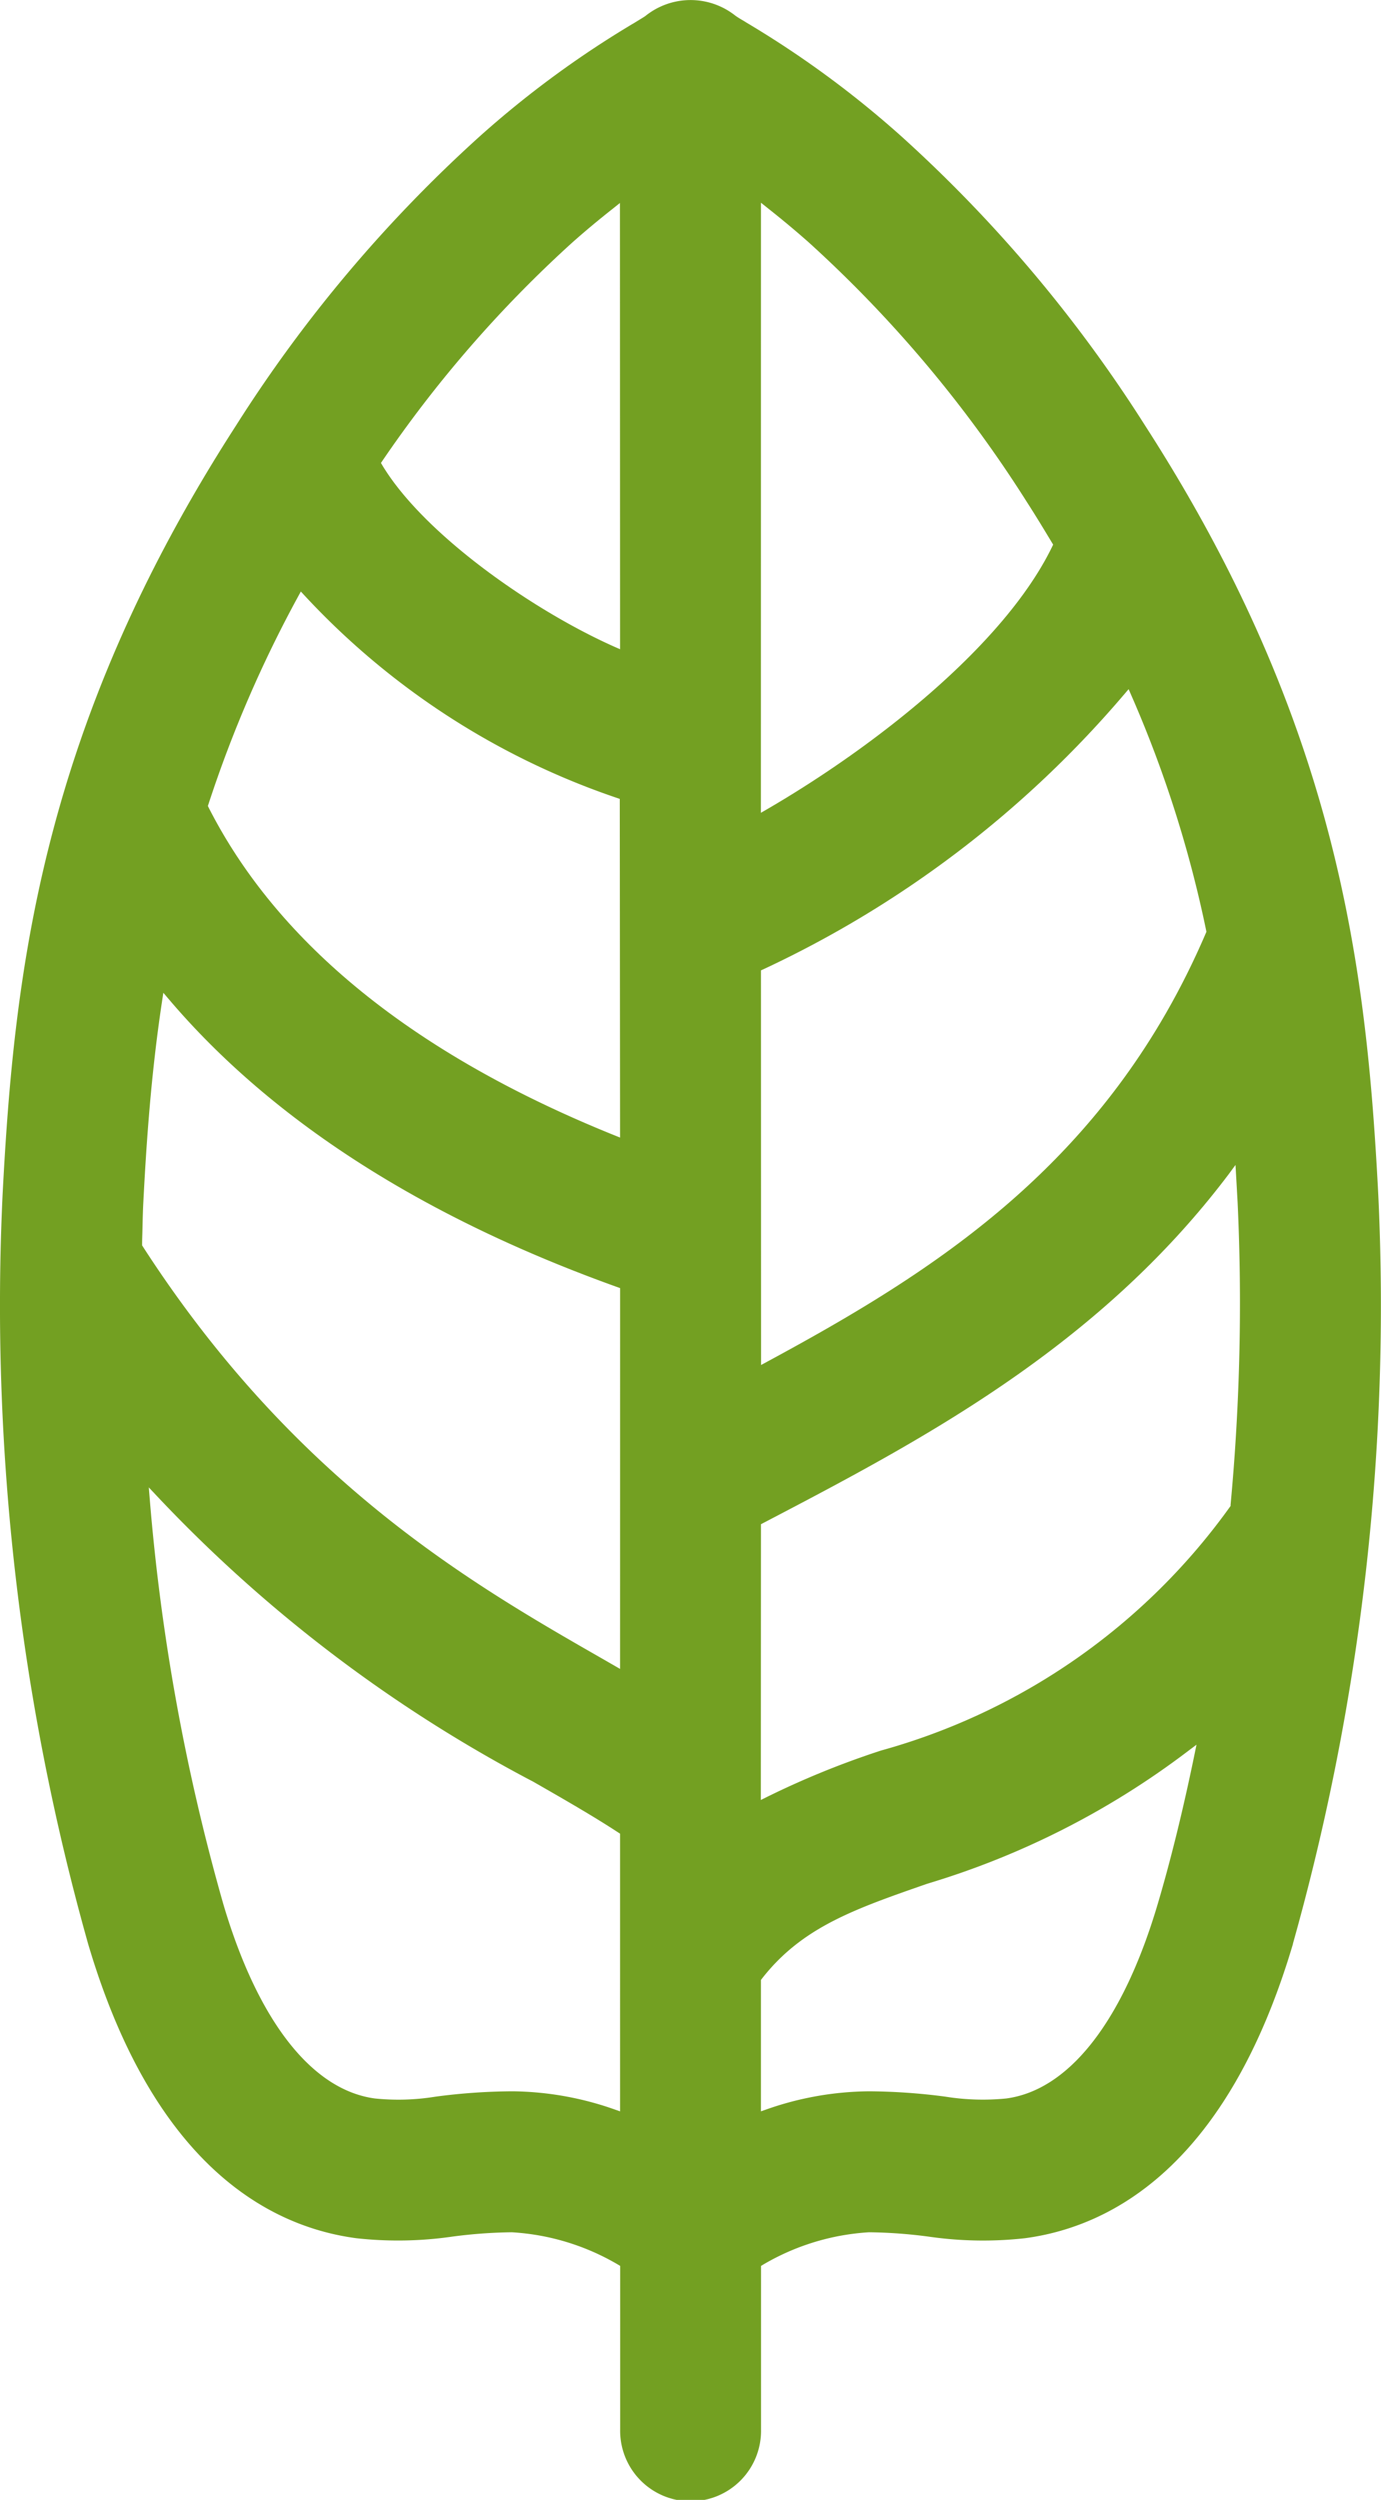<svg xmlns="http://www.w3.org/2000/svg" width="41.581" height="75.225" viewBox="0 0 41.581 75.225"><path d="M38.928,58.492A70.868,70.868,0,0,0,41.5,35.97c-.349-6.749-1.178-14.1-7.016-23.155a42.042,42.042,0,0,0-7.323-8.693A29.888,29.888,0,0,0,22.473.679L22.4.633C22.291.57,22.21.521,22.134.466a2.169,2.169,0,0,0-2.7.014c-.061.042-.128.082-.218.137l-.1.061a29.824,29.824,0,0,0-4.694,3.445,42.006,42.006,0,0,0-7.322,8.692C1.255,21.874.426,29.221.077,35.97A70.878,70.878,0,0,0,2.653,58.493c1.981,6.7,5.484,8.513,8.074,8.858a11.415,11.415,0,0,0,2.884-.047,14.678,14.678,0,0,1,1.8-.132,7.123,7.123,0,0,1,3.2.975l.062.037V73.1a2.121,2.121,0,1,0,4.241,0V68.184l.062-.037a7.121,7.121,0,0,1,3.188-.975,14.563,14.563,0,0,1,1.824.135,11.422,11.422,0,0,0,2.874.044c2.586-.345,6.087-2.163,8.069-8.859M18.67,63.534l-.167-.059a9.508,9.508,0,0,0-3.057-.545h-.032a18.046,18.046,0,0,0-2.312.163,6.922,6.922,0,0,1-1.813.053c-1.9-.254-3.527-2.335-4.568-5.859A63.246,63.246,0,0,1,4.509,45.112l-.029-.354.244.259a43.007,43.007,0,0,0,11.337,8.6c1.01.578,1.838,1.057,2.552,1.524l.057.037Zm0-13.314-.5-.288C14.26,47.694,8.9,44.63,4.3,37.509l-.021-.033v-.039c0-.143.007-.286.01-.43.006-.275.012-.55.026-.819.09-1.749.228-3.834.562-6.043l.041-.271.178.209c3.1,3.641,7.639,6.55,13.492,8.648l.083.03Zm0-15.989-.172-.069C12.487,31.738,8.377,28.418,6.282,24.3l-.023-.047.016-.049a37.1,37.1,0,0,1,2.7-6.252l.083-.152.118.127a22.81,22.81,0,0,0,9.4,6.084l.085.029Zm0-14.694-.176-.078C16.048,18.37,12.77,16.088,11.511,14l-.041-.069.045-.066A36.867,36.867,0,0,1,17.229,7.3h0c.385-.342.778-.67,1.237-1.032l.2-.16ZM22.912,6.1l.2.16c.458.362.85.69,1.237,1.032a37.818,37.818,0,0,1,6.572,7.818c.273.424.522.836.753,1.22l.036.058-.03.062c-1.454,2.994-5.386,6.043-8.582,7.9l-.188.109Zm0,23.1.073-.033A32.058,32.058,0,0,0,33.852,20.89l.13-.152.08.183A35.61,35.61,0,0,1,36.317,28l.008.039-.016.036C33.34,35,28.153,38.246,23.1,40.975l-.185.1Zm0,16.666.067-.035C27.7,43.364,33.052,40.56,37,35.327l.2-.272.031.542.033.591a65.409,65.409,0,0,1-.212,9.094l0,.036-.022.029a19.229,19.229,0,0,1-10.5,7.328,25.857,25.857,0,0,0-3.442,1.4l-.18.089ZM34.86,57.288c-1.042,3.524-2.664,5.605-4.563,5.858a7.1,7.1,0,0,1-1.831-.055,18.227,18.227,0,0,0-2.3-.161,9.493,9.493,0,0,0-3.089.545l-.166.058V59.58l.026-.034c1.21-1.555,2.793-2.1,4.985-2.863A24.679,24.679,0,0,0,35.76,52.7l.266-.2-.067.326C35.622,54.459,35.253,55.961,34.86,57.288Z" transform="translate(0)" fill="#73a022"/></svg>